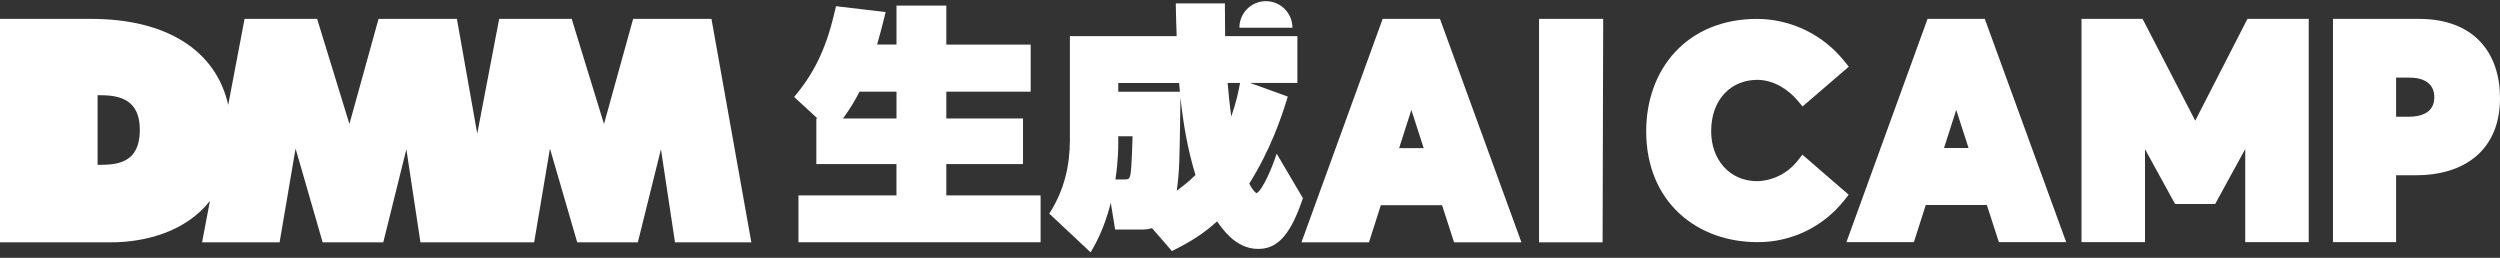 <svg width="320" height="33" viewBox="0 0 320 33" fill="none" xmlns="http://www.w3.org/2000/svg">
<rect x="0" y="0" width="320" height="33" fill="#333333" stroke="none"/>
<g clip-path="url(#clip0_87_692)">
<path d="M91.068 2.418H81.043L77.311 15.87L73.177 2.418H63.893L61.087 17.105L58.484 2.418H48.454L44.726 15.87L40.592 2.418H31.304L29.211 13.434C27.638 6.418 21.26 2.418 11.698 2.418H0V31.019H14.173C18.732 31.019 23.83 29.589 26.872 25.718L25.866 31.019H35.788L37.833 19.016L41.301 31.019H49.059L52.016 19.102L53.816 31.019H68.372L70.394 19.016L73.885 31.019H81.643L84.601 19.102L86.4 31.019H96.171L91.068 2.418ZM12.491 21.099V12.185C14.636 12.185 17.896 12.281 17.896 16.623C17.896 21.056 14.759 21.099 12.491 21.099Z" fill="white"/>
<path d="M205.209 2.418H196.999V31.02H205.132L205.209 2.418Z" fill="white"/>
<path fill-rule="evenodd" clip-rule="evenodd" d="M184.316 2.418H176.98L166.585 31.02H175.226L176.747 26.263H184.582L186.12 31.02H194.744L184.316 2.418ZM179.087 18.96L180.654 14.072L182.233 18.96H179.087Z" fill="white"/>
<path d="M224.927 2.418C220.451 2.418 216.873 4.009 214.419 6.653C211.975 9.286 210.714 12.888 210.714 16.803C210.714 21.347 212.348 24.92 214.989 27.351C217.618 29.768 221.173 30.991 224.923 30.992C227.054 31.01 229.163 30.54 231.088 29.618C233.015 28.695 234.709 27.345 236.042 25.668L236.633 24.925L230.708 19.801L230.066 20.608C229.443 21.393 228.658 22.03 227.765 22.476C226.877 22.92 225.904 23.164 224.914 23.191C221.396 23.184 219.03 20.448 219.03 16.803C219.03 14.637 219.735 13.002 220.785 11.913C221.838 10.823 223.296 10.22 224.927 10.22C227.064 10.22 228.946 11.502 230.083 12.859L230.725 13.626L236.644 8.537L236.042 7.791C234.699 6.125 233.007 4.779 231.086 3.85C229.165 2.921 227.064 2.432 224.933 2.418L224.93 2.418H224.927Z" fill="white"/>
<path fill-rule="evenodd" clip-rule="evenodd" d="M254.054 2.418H246.726L236.342 30.992H244.977L246.497 26.24H254.317L255.855 30.992H264.472L254.054 2.418ZM248.835 18.944L250.399 14.066L251.974 18.944H248.835Z" fill="white"/>
<path d="M274.248 2.418H266.432V30.992H274.56V19.095L278.412 26.116H283.538L287.39 19.075V30.992H295.517V2.418H287.673L280.99 15.447L274.248 2.418Z" fill="white"/>
<path fill-rule="evenodd" clip-rule="evenodd" d="M309.627 2.418H298.621V30.992H306.701V22.437H309.157C312.276 22.437 314.998 21.665 316.955 19.987C318.935 18.288 320 15.775 320 12.583C320 9.77 319.232 7.205 317.478 5.337C315.714 3.458 313.079 2.418 309.627 2.418ZM306.701 14.941V9.936H308.415C309.639 9.936 310.419 10.263 310.882 10.679C311.335 11.086 311.591 11.675 311.591 12.437C311.591 13.266 311.307 13.845 310.838 14.235C310.346 14.644 309.533 14.941 308.322 14.941H306.701Z" fill="white"/>
<path fill-rule="evenodd" clip-rule="evenodd" d="M121.129 0.717H114.752V5.7H112.269C112.66 4.373 112.936 3.265 113.202 2.197L113.235 2.065L113.364 1.544L107.009 0.794L106.915 1.208C105.849 5.854 104.445 8.991 101.93 12.067L101.648 12.412L104.642 15.167H104.491V21.004H114.747V25.014H102.204V31.007H133.196V25.014H121.129V21.004H130.945V15.167H121.129V11.73H131.926V5.705H121.129V0.717ZM107.897 15.167C108.721 14.056 109.396 12.953 110.022 11.73H114.752V15.167H107.897Z" fill="white"/>
<path d="M158.644 3.553H165.429C165.429 3.549 165.429 3.546 165.429 3.542C165.429 1.668 163.91 0.149 162.037 0.149C160.163 0.149 158.644 1.668 158.644 3.542C158.644 3.546 158.644 3.549 158.644 3.553Z" fill="white"/>
<path fill-rule="evenodd" clip-rule="evenodd" d="M156.788 0.433H150.507V0.905C150.507 1.416 150.574 3.545 150.615 4.623H136.946V17.923C136.946 21.218 136.202 24.27 134.509 27.013L134.306 27.342L139.599 32.301L139.896 31.783C140.979 29.901 141.699 27.86 142.18 25.952L142.738 29.384H146.093C146.573 29.384 146.995 29.34 147.463 29.206L150.007 32.136L150.335 31.969C152.514 30.868 154.071 29.891 155.789 28.331C156.229 28.973 156.797 29.736 157.511 30.383C158.412 31.2 159.575 31.86 161.047 31.86C162.04 31.86 163.04 31.594 164.008 30.631C164.95 29.693 165.836 28.119 166.702 25.57L166.772 25.365L163.417 19.674L163.078 20.624C162.843 21.278 162.407 22.359 161.925 23.27C161.683 23.727 161.44 24.122 161.215 24.396C161.102 24.533 161.006 24.625 160.93 24.678C160.886 24.71 160.86 24.721 160.849 24.724C160.836 24.721 160.797 24.709 160.729 24.658C160.64 24.592 160.536 24.485 160.42 24.337C160.239 24.102 160.062 23.805 159.903 23.508C162.669 19.093 164.041 14.931 164.703 12.795L164.837 12.365L160.016 10.616H166.063V4.623H156.815C156.788 2.546 156.788 1.614 156.788 0.906V0.433ZM143.136 18.435C143.136 18.753 143.137 20.558 142.773 22.974H143.681C143.886 22.974 144.04 22.974 144.172 22.96C144.301 22.946 144.375 22.922 144.424 22.895C144.491 22.858 144.624 22.754 144.71 22.258C144.784 21.816 144.839 20.904 144.884 19.872C144.911 19.232 144.933 18.565 144.953 17.958C144.958 17.78 144.965 17.607 144.97 17.442H143.136V18.435ZM157.139 10.616H158.729L158.705 10.735C158.53 11.65 158.261 13.056 157.595 14.916C157.395 13.428 157.227 11.761 157.139 10.616ZM143.136 11.738V10.62H150.929C150.96 10.996 150.993 11.368 151.028 11.738H143.136ZM151.064 14.885C151.079 13.879 151.092 12.998 151.102 12.484C151.465 15.953 152.038 19.177 153.02 22.4C152.184 23.215 151.4 23.852 150.62 24.408C150.764 23.461 150.879 22.333 150.947 20.745C150.989 19.88 151.031 17.084 151.064 14.885Z" fill="white"/>
</g>
<defs>
<clipPath id="clip0_87_692">
<rect width="320" height="32.701" fill="white" transform="translate(0 0.149)"/>
</clipPath>
</defs>
</svg>
